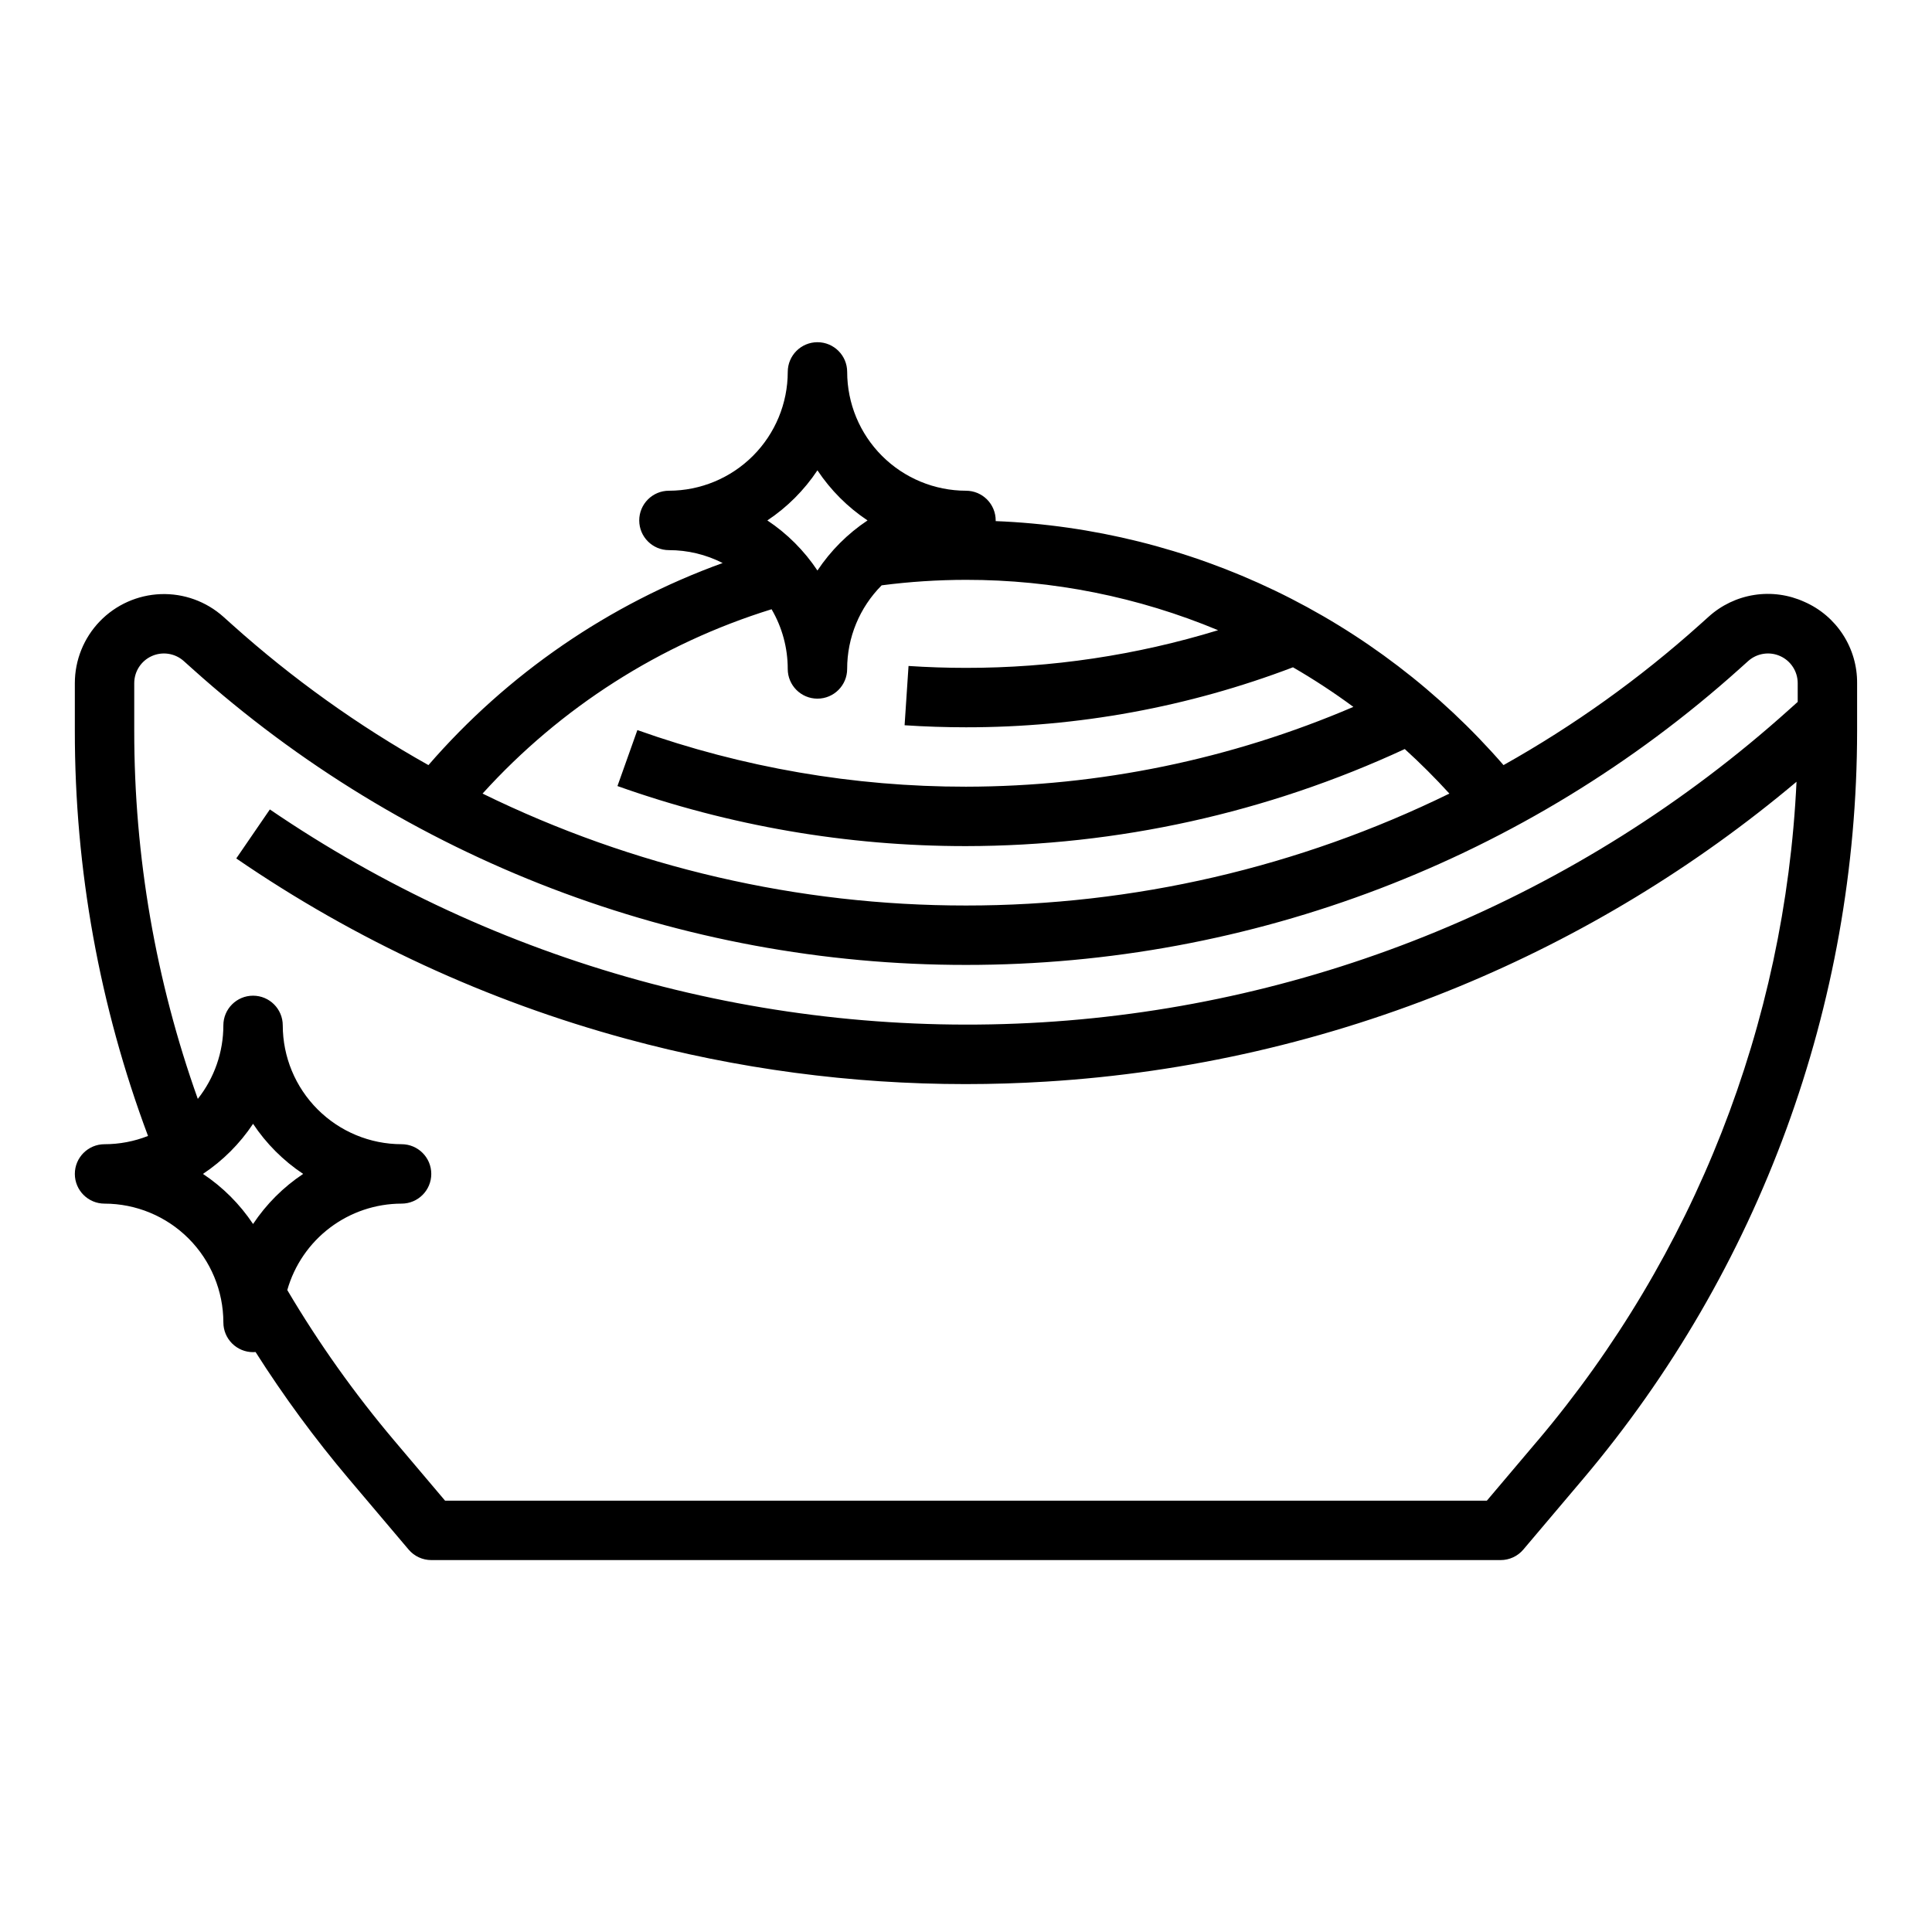 <?xml version="1.0" encoding="UTF-8"?>
<!-- Uploaded to: SVG Repo, www.svgrepo.com, Generator: SVG Repo Mixer Tools -->
<svg fill="#000000" width="800px" height="800px" version="1.1" viewBox="144 144 512 512" xmlns="http://www.w3.org/2000/svg">
 <path d="m622.17 303.49c-4.16-1.895-8.781-2.527-13.293-1.82-4.516 0.707-8.723 2.723-12.102 5.797l-2.348 2.106c-15.91 14.266-33.34 26.734-51.977 37.188-16.836-19.391-37.461-35.133-60.605-46.254-23.148-11.121-48.328-17.387-73.984-18.406 0-0.059 0.008-0.117 0.008-0.18 0-2.086-0.828-4.09-2.305-5.566-1.477-1.477-3.481-2.305-5.566-2.305-8.352-0.012-16.352-3.332-22.258-9.234-5.902-5.902-9.223-13.906-9.23-22.254 0-4.348-3.527-7.871-7.875-7.871-4.348 0-7.871 3.523-7.871 7.871-0.008 8.348-3.328 16.352-9.23 22.254-5.906 5.902-13.91 9.223-22.258 9.234-4.348 0-7.871 3.523-7.871 7.871 0 4.348 3.523 7.871 7.871 7.871 4.949-0.004 9.828 1.168 14.234 3.414-30.133 10.91-56.973 29.348-77.969 53.555-18.637-10.453-36.066-22.926-51.977-37.188l-2.348-2.106c-4.555-4.078-10.512-6.238-16.621-6.016-6.113 0.223-11.898 2.809-16.145 7.207-4.242 4.402-6.617 10.281-6.617 16.395v12.605c-0.031 36.668 6.539 73.043 19.395 107.38-3.668 1.449-7.578 2.191-11.52 2.191-4.348 0-7.875 3.523-7.875 7.871 0 4.348 3.527 7.875 7.875 7.875 8.348 0.008 16.352 3.328 22.254 9.23 5.902 5.902 9.223 13.906 9.234 22.254 0 2.09 0.828 4.094 2.305 5.566 1.477 1.477 3.477 2.309 5.566 2.309 0.223 0 0.441-0.016 0.66-0.035 7.477 11.77 15.746 23.016 24.75 33.664l15.812 18.688c1.496 1.766 3.695 2.785 6.008 2.785h283.39c2.316 0 4.512-1.02 6.008-2.785l15.812-18.688c46.879-55.449 72.613-125.7 72.645-198.31v-12.605c0.035-4.57-1.273-9.047-3.758-12.879-2.488-3.836-6.043-6.856-10.23-8.684zm-261.54-34.848c3.504 5.262 8.016 9.777 13.277 13.277-5.262 3.5-9.773 8.016-13.277 13.277-3.5-5.262-8.012-9.777-13.273-13.277 5.262-3.5 9.773-8.016 13.273-13.277zm-12.152 36.816c2.809 4.801 4.285 10.262 4.281 15.82 0 4.348 3.523 7.871 7.871 7.871 4.348 0 7.875-3.523 7.875-7.871-0.008-8.305 3.281-16.273 9.145-22.16 7.406-0.961 14.871-1.445 22.344-1.453 22.934-0.023 45.645 4.516 66.812 13.348-21.648 6.633-44.168 10-66.812 9.98-5.059 0-10.18-0.172-15.223-0.504l-1.043 15.711c5.391 0.359 10.863 0.539 16.266 0.539 29.613 0.027 58.98-5.359 86.66-15.898 5.523 3.199 10.867 6.699 16.004 10.492-32.441 13.906-67.367 21.102-102.66 21.148-29.676 0.023-59.129-5.055-87.086-15.004l-5.277 14.832 0.004 0.004c29.648 10.551 60.887 15.934 92.359 15.914 40.164-0.047 79.844-8.824 116.28-25.723 4.106 3.727 8.047 7.664 11.828 11.805v-0.004c-39.879 19.535-83.703 29.684-128.11 29.664-44.406 0.02-88.227-10.125-128.11-29.66 20.691-22.852 47.145-39.723 76.59-48.852zm-150.69 149.64c5.262-3.5 9.777-8.012 13.277-13.277 3.5 5.266 8.012 9.777 13.277 13.277-5.266 3.5-9.777 8.016-13.277 13.277-3.5-5.262-8.016-9.777-13.277-13.277zm353.7 70.691-13.453 15.902h-276.09l-13.453-15.902c-10.555-12.484-20.039-25.836-28.359-39.91 1.875-6.594 5.844-12.391 11.309-16.523 5.465-4.133 12.129-6.375 18.98-6.383 4.348 0 7.871-3.527 7.871-7.875 0-4.348-3.523-7.871-7.871-7.871-8.348-0.008-16.352-3.328-22.254-9.234-5.902-5.902-9.223-13.906-9.234-22.254 0-4.348-3.523-7.871-7.871-7.871-4.348 0-7.871 3.523-7.871 7.871 0.004 7.07-2.383 13.934-6.773 19.477-11.168-31.316-16.867-64.316-16.844-97.562v-12.605c0-3.106 1.824-5.922 4.66-7.188 2.836-1.266 6.152-0.746 8.465 1.324l2.348 2.106c56.301 50.531 129.29 78.461 204.95 78.422 75.648 0.039 148.64-27.891 204.94-78.422l2.348-2.106c2.312-2.07 5.629-2.59 8.465-1.324 2.836 1.266 4.66 4.082 4.66 7.188v4.961l-2.336 2.094c-27.586 24.781-59.199 44.676-93.48 58.816-33.219 13.699-68.473 21.809-104.34 24.004-72.613 4.426-144.64-15.418-204.74-56.414l-8.902 12.984 0.004 0.004c31.543 21.641 66.516 37.805 103.44 47.816 29.281 7.957 59.492 11.988 89.836 11.984 7.102 0 14.215-0.219 21.336-0.66 37.594-2.301 74.547-10.805 109.37-25.164 32.449-13.387 62.637-31.703 89.496-54.301-3.008 64.172-27.121 125.55-68.598 174.62z"/>
</svg>